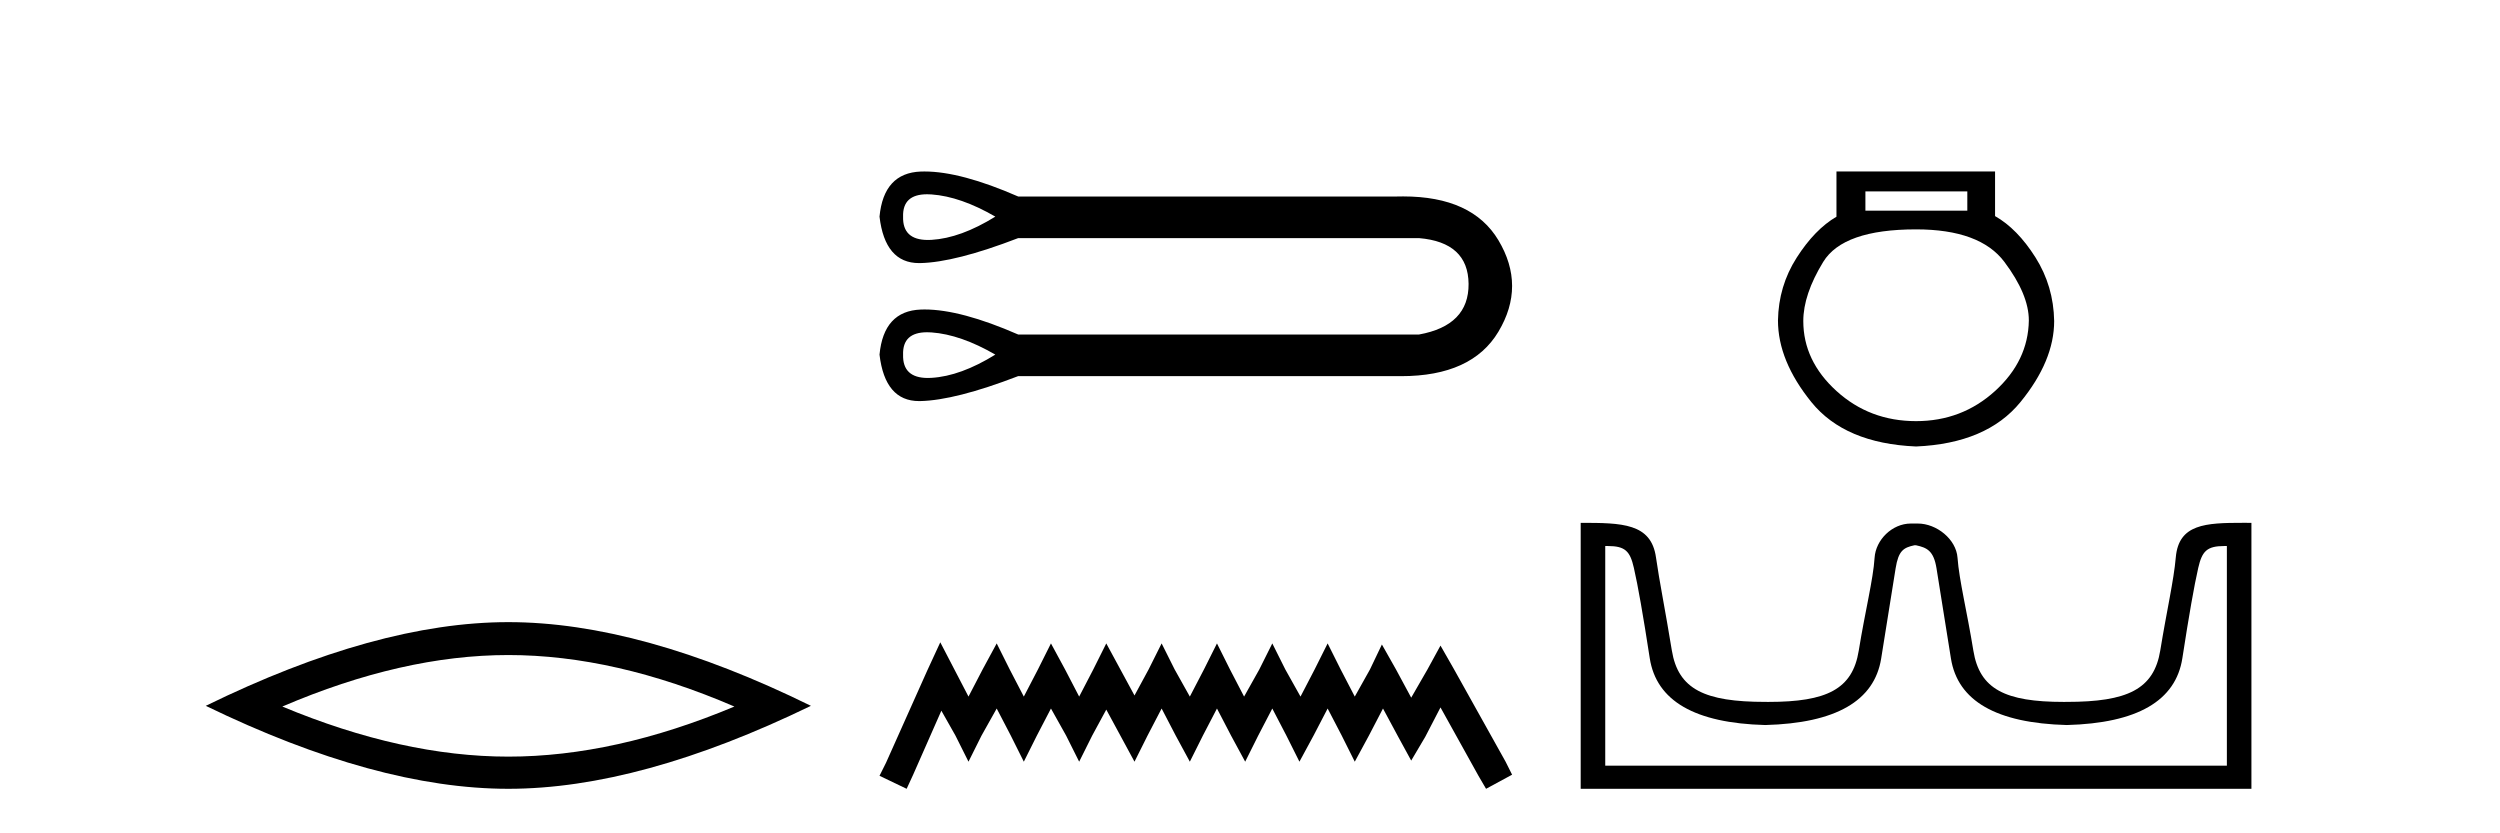 <?xml version='1.0' encoding='UTF-8' standalone='yes'?><svg xmlns='http://www.w3.org/2000/svg' xmlns:xlink='http://www.w3.org/1999/xlink' width='123.0' height='41.0' ><path d='M 25.011 32.228 Q 30.254 32.228 36.132 34.762 Q 30.254 37.226 25.011 37.226 Q 19.802 37.226 13.89 34.762 Q 19.802 32.228 25.011 32.228 ZM 25.011 30.609 Q 18.535 30.609 10.124 34.727 Q 18.535 38.809 25.011 38.809 Q 31.486 38.809 39.897 34.727 Q 31.521 30.609 25.011 30.609 Z' style='fill:#000000;stroke:none' /><path d='M 45.614 9.558 C 45.683 9.558 45.755 9.561 45.831 9.566 C 46.786 9.634 47.832 9.998 48.97 10.658 C 47.832 11.363 46.786 11.744 45.831 11.801 C 45.769 11.804 45.709 11.806 45.651 11.806 C 44.817 11.806 44.411 11.423 44.432 10.658 C 44.411 9.925 44.805 9.558 45.614 9.558 ZM 45.614 16.347 C 45.683 16.347 45.755 16.35 45.831 16.355 C 46.786 16.424 47.832 16.788 48.97 17.447 C 47.832 18.152 46.786 18.533 45.831 18.59 C 45.769 18.594 45.709 18.596 45.651 18.596 C 44.817 18.596 44.411 18.213 44.432 17.447 C 44.411 16.714 44.805 16.347 45.614 16.347 ZM 45.487 8.437 C 45.425 8.437 45.363 8.438 45.302 8.44 C 44.085 8.486 43.408 9.225 43.272 10.658 C 43.451 12.182 44.1 12.944 45.218 12.944 C 45.235 12.944 45.251 12.944 45.268 12.944 C 46.416 12.921 48.026 12.512 50.095 11.715 L 69.815 11.715 C 71.43 11.852 72.243 12.603 72.254 13.967 C 72.266 15.332 71.453 16.162 69.815 16.458 L 50.095 16.458 C 48.216 15.637 46.68 15.226 45.487 15.226 C 45.425 15.226 45.363 15.227 45.302 15.23 C 44.085 15.275 43.408 16.014 43.272 17.447 C 43.451 18.971 44.1 19.733 45.218 19.733 C 45.235 19.733 45.251 19.733 45.268 19.733 C 46.416 19.71 48.026 19.301 50.095 18.505 L 68.723 18.505 C 68.795 18.506 68.866 18.507 68.936 18.507 C 71.254 18.507 72.85 17.778 73.721 16.321 C 74.62 14.82 74.62 13.319 73.721 11.818 C 72.862 10.382 71.3 9.664 69.036 9.664 C 68.934 9.664 68.829 9.665 68.723 9.668 L 50.095 9.668 C 48.216 8.847 46.68 8.437 45.487 8.437 Z' style='fill:#000000;stroke:none' /><path d='M 46.262 31.602 L 45.621 32.99 L 43.592 37.528 L 43.272 38.169 L 44.607 38.809 L 44.927 38.115 L 46.315 34.966 L 47.009 36.193 L 47.65 37.475 L 48.29 36.193 L 49.038 34.859 L 49.732 36.193 L 50.372 37.475 L 51.013 36.193 L 51.707 34.859 L 52.454 36.193 L 53.095 37.475 L 53.735 36.193 L 54.429 34.912 L 55.123 36.193 L 55.817 37.475 L 56.458 36.193 L 57.152 34.859 L 57.846 36.193 L 58.54 37.475 L 59.181 36.193 L 59.875 34.859 L 60.569 36.193 L 61.263 37.475 L 61.903 36.193 L 62.597 34.859 L 63.291 36.193 L 63.932 37.475 L 64.626 36.193 L 65.32 34.859 L 66.014 36.193 L 66.655 37.475 L 67.349 36.193 L 68.043 34.859 L 68.79 36.247 L 69.431 37.421 L 70.125 36.247 L 70.872 34.805 L 72.74 38.169 L 73.114 38.809 L 74.395 38.115 L 74.075 37.475 L 71.513 32.884 L 70.872 31.763 L 70.231 32.937 L 69.431 34.325 L 68.683 32.937 L 67.989 31.709 L 67.402 32.937 L 66.655 34.272 L 65.961 32.937 L 65.32 31.656 L 64.679 32.937 L 63.985 34.272 L 63.238 32.937 L 62.597 31.656 L 61.957 32.937 L 61.209 34.272 L 60.515 32.937 L 59.875 31.656 L 59.234 32.937 L 58.54 34.272 L 57.793 32.937 L 57.152 31.656 L 56.511 32.937 L 55.817 34.218 L 55.123 32.937 L 54.429 31.656 L 53.789 32.937 L 53.095 34.272 L 52.401 32.937 L 51.707 31.656 L 51.066 32.937 L 50.372 34.272 L 49.678 32.937 L 49.038 31.656 L 48.344 32.937 L 47.65 34.272 L 46.956 32.937 L 46.262 31.602 Z' style='fill:#000000;stroke:none' /><path d='M 96.792 9.416 L 96.792 10.365 L 91.778 10.365 L 91.778 9.416 ZM 94.27 11.285 Q 97.415 11.285 98.617 12.887 Q 99.819 14.49 99.819 15.765 Q 99.789 17.753 98.157 19.237 Q 96.525 20.72 94.27 20.72 Q 91.986 20.72 90.354 19.237 Q 88.722 17.753 88.722 15.795 Q 88.722 14.49 89.701 12.887 Q 90.68 11.285 94.27 11.285 ZM 90.354 8.437 L 90.354 10.662 Q 89.286 11.285 88.395 12.68 Q 87.505 14.074 87.476 15.765 Q 87.476 17.753 89.122 19.786 Q 90.769 21.818 94.27 21.967 Q 97.742 21.818 99.403 19.786 Q 101.065 17.753 101.065 15.795 Q 101.035 14.074 100.145 12.665 Q 99.255 11.256 98.157 10.632 L 98.157 8.437 Z' style='fill:#000000;stroke:none' /><path d='M 94.27 26.828 C 94.802 26.943 95.137 27.093 95.276 27.959 C 95.414 28.826 95.651 30.305 95.986 32.397 C 96.321 34.488 98.222 35.58 101.688 35.672 C 105.155 35.58 107.05 34.482 107.373 32.379 C 107.697 30.276 107.957 28.797 108.153 27.942 C 108.342 27.123 108.571 26.864 109.444 26.864 C 109.482 26.864 109.521 26.864 109.562 26.865 L 109.562 37.67 L 78.978 37.67 L 78.978 26.865 C 79.019 26.864 79.058 26.864 79.097 26.864 C 79.969 26.864 80.199 27.123 80.387 27.942 C 80.584 28.797 80.844 30.276 81.167 32.379 C 81.491 34.482 83.386 35.58 86.852 35.672 C 90.319 35.58 92.219 34.488 92.554 32.397 C 92.889 30.305 93.126 28.826 93.265 27.959 C 93.404 27.093 93.653 26.943 94.185 26.828 ZM 110.355 25.723 C 108.513 25.723 107.193 25.78 107.049 27.422 C 106.949 28.567 106.598 30.08 106.286 31.998 C 105.974 33.916 104.67 34.533 101.688 34.533 C 101.635 34.534 101.581 34.534 101.529 34.534 C 98.661 34.534 97.397 33.91 97.09 32.015 C 96.778 30.086 96.391 28.554 96.31 27.44 C 96.244 26.528 95.28 25.758 94.356 25.758 L 94.014 25.758 C 93.09 25.758 92.286 26.563 92.23 27.44 C 92.163 28.504 91.762 30.086 91.45 32.015 C 91.144 33.91 89.88 34.534 87.012 34.534 C 86.959 34.534 86.906 34.534 86.852 34.533 C 83.871 34.533 82.566 33.916 82.254 31.998 C 81.942 30.08 81.635 28.562 81.474 27.422 C 81.237 25.74 79.804 25.724 77.77 25.724 L 77.77 38.809 L 110.77 38.809 L 110.77 25.724 C 110.629 25.724 110.491 25.723 110.355 25.723 Z' style='fill:#000000;stroke:none' /></svg>